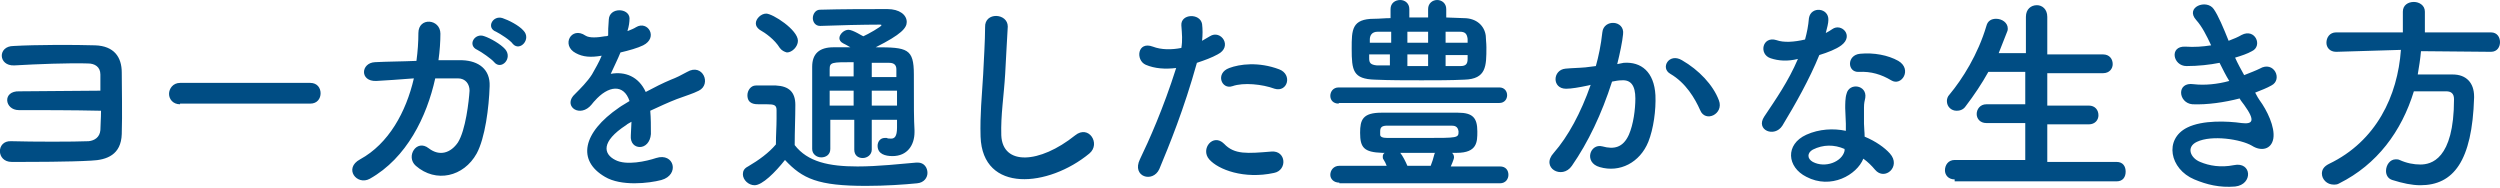 <svg version="1" xmlns="http://www.w3.org/2000/svg" width="386" height="29" viewBox="0 0 386 29" enable-background="new 0 0 386 29"><style type="text/css">.st0{fill:#004D84;}</style><path class="st0" d="M2.9 17c-2.2 0-2.6-3 .1-2.9 3.1 0 9.5-.1 12.5-.1v-2.5c0-1.2-.9-1.7-1.9-1.7-2.8-.1-8 .1-11.4.3-2.5.1-2.6-3-.1-3 3.5-.2 9.4-.2 12.6-.1 2.9.1 4.1 1.8 4.1 4.2 0 1.9.1 6.6 0 9.5-.1 3.2-2.3 4-4.7 4.1-3.4.2-9 .2-12.3.2-2.4 0-2.4-3.3-.1-3.2 3.4.1 9.7.1 12 0 .9-.1 1.7-.6 1.8-1.7 0-.7.1-1.8.1-3-4.2-.1-9.7-.1-12.7-.1zM27.8 16.1c-1.1 0-1.7-.8-1.7-1.6s.6-1.7 1.7-1.7h20.1c1.1 0 1.6.8 1.6 1.6s-.5 1.6-1.6 1.6h-20.1zM58.1 12.5c-2.6.1-2.4-2.8-.2-2.9 1.8-.1 4.1-.1 6.4-.2.2-1.5.3-2.9.3-4.3 0-2.5 3.4-2.2 3.4.1 0 1.2-.1 2.7-.3 4.1h3.7c2.5.1 4.3 1.4 4.2 4-.1 3.3-.7 8-2 10.4-2 3.6-6.3 4.6-9.4 1.9-1.6-1.4.1-4.2 2-2.7 1.7 1.3 3.4.7 4.5-.9 1.2-1.9 1.7-6.4 1.8-8 0-1-.6-1.9-1.8-1.9h-3.5c-1.3 5.9-4.4 12.3-10.1 15.5-2 1.1-4.1-1.6-1.5-3 4.4-2.4 7.1-7.3 8.3-12.5-2.3.2-4.3.3-5.8.4zm15.6-4.8c-1.6-.7-.4-2.7 1.1-2.1.9.3 2.5 1.2 3.2 2 1.2 1.4-.6 3.3-1.7 2-.4-.5-2-1.6-2.6-1.9zm2.9-2.8c-1.6-.6-.5-2.6 1-2.1.9.3 2.5 1.1 3.2 1.9 1.3 1.3-.5 3.3-1.6 2.1-.4-.6-2-1.6-2.6-1.9zM96.9 4.8c.5-.2 1-.4 1.3-.6 1.8-1.1 3.5 1.6 1.1 2.8-.8.4-2.2.8-3.5 1.1-.4 1-1 2.2-1.5 3.3 2.2-.4 4.3.4 5.4 2.8 1.3-.7 2.7-1.4 3.9-1.9.8-.3 1.6-.7 2.5-1.2 2.4-1.4 3.8 1.9 1.8 2.9-1 .5-1.8.7-3.4 1.3-1.3.5-2.8 1.2-4.1 1.8.1 1.1.1 2.4.1 3.6-.1 1.3-.9 2-1.7 2-.8 0-1.5-.6-1.4-1.8l.1-2.1c-.3.2-.6.3-.8.5-4 2.6-3.5 4.5-1.7 5.4 1.7.9 4.8.2 6.3-.3 2.8-.9 3.7 2.6.8 3.4-1.9.5-6.2 1-8.7-.5-4.3-2.5-3.5-6.8 2.2-10.7.4-.3 1-.6 1.6-1-.9-2.7-3.3-2.4-5.4 0l-.1.1c-.3.4-.5.6-.7.8-1.8 1.6-4.1-.3-2.2-2 .8-.8 1.9-1.9 2.6-3 .5-.9 1.1-1.9 1.5-2.9-1.7.3-2.9.2-4-.4-2.3-1.2-.7-4.2 1.5-2.7.6.4 1.9.3 3 .1.1 0 .3 0 .5-.1 0-.7 0-1.4.1-2.5.1-1.9 3.1-1.8 3.2-.2 0 .6-.1 1.3-.3 1.9v.1zM116.5 28.6c-.9 0-1.8-.8-1.8-1.7 0-.5.2-.9.8-1.2 1.7-1 3.2-2.1 4.3-3.4 0-1.5.1-2.7.1-4v-1.3c0-.8-.4-.9-1.5-.9h-1.2c-.6 0-1.8 0-1.8-1.4 0-.7.5-1.5 1.3-1.5h3.1c2 .1 3 1 3 3 0 1.9-.1 4.1-.1 6.2 2 2.6 5.3 3.3 9.7 3.3 3.2 0 6.7-.4 9.1-.6h.2c1 0 1.5.8 1.5 1.6 0 .7-.5 1.5-1.6 1.6-2 .2-4.9.4-7.9.4-7.4 0-9.8-1.1-12.5-4-1.5 1.9-3.5 3.9-4.7 3.9zm3.9-21.2c-.8-1.3-2.2-2.3-3.1-2.8-.4-.3-.6-.6-.6-1 0-.7.8-1.5 1.6-1.5 1 0 4.9 2.5 4.9 4.2 0 .9-.9 1.8-1.7 1.8-.4-.1-.8-.3-1.1-.7zm18 11.1h-3.8v4.6c0 .8-.7 1.3-1.4 1.3s-1.3-.4-1.3-1.3v-4.6h-3.7v4.5c0 .9-.7 1.3-1.4 1.3s-1.4-.5-1.4-1.3v-12.7c0-2 1.1-3 3.3-3h2.6c-.5-.3-.9-.5-1.1-.6-.4-.2-.6-.5-.6-.8 0-.6.7-1.3 1.4-1.3s2.2 1 2.3 1c.7-.3 2.8-1.5 2.8-1.7 0-.1-.1-.1-.3-.1-2.3 0-6.6.1-9.1.2h-.1c-.7 0-1.1-.6-1.1-1.2s.4-1.3 1.1-1.3c3.4-.1 7.3-.1 10.4-.1 1.9 0 3 .9 3 2 0 .9-.8 1.9-4.8 3.9 4.9 0 5.9.2 5.9 4.2 0 5.3 0 6.8.1 8.6v.3c0 2-1.1 3.7-3.4 3.7-1.1 0-2.3-.3-2.3-1.6 0-.6.4-1.2 1.1-1.2h.3c.2.1.4.1.7.1.5 0 .9-.3.9-1.7v-1.2zm-6.6-4.5h-3.7v2.3h3.7v-2.3zm0-4.4c-3.4 0-3.7 0-3.7 1.1v1.1h3.7v-2.2zm6.6 2.2v-1.1c0-.6-.3-1-1.1-1h-2.7v2.2h3.8zm-3.8 2.2v2.3h3.9v-2.3h-3.9zM151.4 21.1c-.1-3.4.2-6.2.4-9.6.1-2.1.3-5.3.3-7.3-.1-2.4 3.5-2.2 3.5-.1-.1 2-.3 5.1-.4 7.3-.2 3.4-.7 6.4-.6 9.5.2 4.7 5.9 4.4 11.4 0 2.1-1.7 4 1.3 2.2 2.8-6.3 5.2-16.5 6.2-16.8-2.6zM179 26.1c-1 2.2-4.3 1.2-3-1.5 1.4-2.9 3.6-7.8 5.6-14.1-1.7.2-3.3.1-4.7-.5-1.6-.7-1.3-3.7 1.1-2.8 1.3.5 2.9.5 4.4.2.2-1.2.1-2.1 0-3.5-.1-1.8 2.9-1.9 3.2-.2.1.8.1 1.7 0 2.6l1.2-.7c1.7-1.1 3.6 1.6 1.2 2.8-.9.5-2 .9-3.2 1.3-2 7.2-4.3 12.8-5.8 16.4zm7.7-1.5c-1.4-1.6.6-4.1 2.3-2.4 1.6 1.7 3.6 1.5 7.3 1.2 2.3-.2 2.5 2.9.4 3.3-4.6 1-8.6-.5-10-2.1zm3.6-11.3c-1.7.6-2.7-2-.5-2.8 1.6-.6 4.5-1 7.7.2 2.1.8 1.3 3.6-.7 3-1.9-.7-4.8-1-6.5-.4zM206.7 16c-.9 0-1.3-.6-1.3-1.2s.4-1.3 1.3-1.3h24.8c.8 0 1.2.6 1.2 1.2s-.4 1.2-1.2 1.2h-24.8zm.1 12.2c-.9 0-1.4-.6-1.4-1.2 0-.7.5-1.4 1.4-1.4h7.3c-.1-.3-.3-.7-.5-1-.1-.1-.1-.3-.1-.4 0-.3.1-.5.3-.6h-.4c-2.8-.1-3.4-.8-3.4-3.1 0-2 .4-3.1 3.3-3.1h11.8c2.3 0 3 .8 3 2.9 0 1.6 0 3.3-3.2 3.3h-.7c.2.2.3.4.3.7 0 .3-.5 1.4-.5 1.4h7.6c.9 0 1.3.6 1.3 1.3 0 .6-.4 1.3-1.3 1.3h-24.8zm16.5-25.5l2.7.1c2 0 3.2 1.2 3.4 2.7 0 .5.1 1.1.1 1.8 0 2.9 0 4.9-3.4 5-2.1.1-4.3.1-6.6.1-2.5 0-4.9 0-7.2-.1-3.4-.1-3.6-1.4-3.6-4.8 0-2.9 0-4.6 3.5-4.6.8 0 1.6-.1 2.5-.1v-1.4c0-.9.7-1.4 1.5-1.4.7 0 1.4.5 1.4 1.4v1.3h2.9v-1.3c0-.9.7-1.4 1.4-1.4s1.4.5 1.4 1.4v1.3zm-8.6 2.2h-2c-.9 0-1.2.6-1.2 1.2v.5h3.3v-1.7zm0 3.5h-3.3v.6c0 .7.2 1 1.2 1.1h2v-1.7zm9.4 11h-9.9c-.9 0-1.1.3-1.1.9v.5c0 .3.3.5 1.1.5h5.8c5.1 0 5.2 0 5.2-1-.1-.8-.6-.9-1.1-.9zm-3.2 6.2c.2-.5.4-1.1.6-1.9l.1-.1h-5.4c.4.5.8 1.3 1.1 2h3.6zm-.4-20.7h-3.2v1.7h3.2v-1.7zm0 3.5h-3.2v1.8h3.2v-1.8zm6.1-1.8v-.6c-.1-.8-.4-1.1-1.2-1.1h-2.2v1.7h3.4zm-3.4 1.8v1.8h2.3c.8 0 1.1-.3 1.1-1.1v-.6h-3.4zM250.7 9.7c2.7-.2 4.7 1.4 4.9 5 .1 2.3-.3 5.2-1.1 7.2-1.3 3.2-4.4 4.8-7.5 3.9-2.5-.7-1.5-3.7.4-3.2 1.8.5 3.2.2 4.1-1.8.7-1.6 1-3.9 1-5.6 0-2-.7-2.9-2.1-2.8-.5 0-1 .1-1.5.2-1.6 5-3.7 9.4-6.2 13-1.5 2.2-4.9.3-2.8-2 2.2-2.5 4.2-6.2 5.7-10.5l-.4.1c-1.4.3-2.6.5-3.4.5-2.2 0-2.1-2.9-.1-3.1 1-.1 2-.1 3.1-.2l1.6-.2c.4-1.4.8-3.3 1-5.2.2-2.1 3.5-1.9 3.2.3-.1 1.1-.5 3-.9 4.6l1-.2zm11.8 7.3c-.8-1.8-2.2-4.2-4.6-5.6-1.6-.9-.2-3.3 1.8-2.1 2.6 1.5 4.8 3.8 5.7 6.2.8 2.1-2.1 3.5-2.9 1.5zM273.4 9c-1.9-.6-1.3-3.5.9-2.8 1.1.4 2.7.3 4.4-.1.3-1.1.5-2.1.6-3.3.3-1.9 3.1-1.6 3 .3 0 .5-.2 1.2-.4 2 .4-.2.7-.4 1-.6 1.4-1 3.4 1 1.4 2.5-.8.6-2.1 1.1-3.4 1.5-1.5 3.7-3.7 7.6-5.7 10.9-1.2 1.9-4.2.7-2.8-1.4 1.8-2.7 3.7-5.4 5.2-8.9-1.6.4-3 .3-4.2-.1zm5.5 18.3c-3-1.5-3.3-5 0-6.5 2-.9 4.2-1 6.1-.6v-1.1l-.1-2.4c0-.6 0-1.6.2-2.2.4-1.8 3.2-1.4 2.9.6-.1.5-.2.8-.2 1.5v2.5c0 .6.1 1.3.1 2 1.7.7 3.1 1.7 3.9 2.6 1.8 2-.8 4.3-2.3 2.5-.5-.6-1.1-1.2-1.8-1.7-1 2.5-5 4.8-8.8 2.8zm1-4.2c-.9.5-.9 1.4 0 1.9 1.9 1 4.5 0 4.9-1.7v-.3c-1.6-.7-3.3-.7-4.9.1zm7.1-12c-1.8.1-1.9-2.6.2-2.8 2.1-.2 4.3.2 5.9 1.1 2.2 1.3.5 4-1.1 3-1.5-.9-3.1-1.4-5-1.3zM301.8 27.7c-1 0-1.5-.7-1.5-1.4 0-.8.5-1.6 1.5-1.6h10.9v-5.7h-6c-1 0-1.5-.7-1.5-1.4s.5-1.5 1.5-1.5h6v-5h-5.7c-1 1.8-2.2 3.6-3.5 5.3-.4.6-1 .7-1.4.7-.8 0-1.5-.6-1.5-1.5 0-.3.1-.7.4-1 2-2.4 4.4-6.2 5.7-10.6.2-.8.8-1.1 1.5-1.1.9 0 1.8.6 1.8 1.5 0 .1 0 .3-.1.5l-1.3 3.3h4.2v-5.6c0-1.2.8-1.8 1.7-1.8.8 0 1.6.6 1.6 1.8v5.8h8.6c1 0 1.5.7 1.5 1.5 0 .7-.5 1.4-1.5 1.4h-8.6v5h6.4c1 0 1.5.7 1.5 1.5 0 .7-.5 1.4-1.5 1.4h-6.4v5.8h10.7c1 0 1.4.7 1.4 1.5s-.4 1.5-1.4 1.5h-25zM348.9 15.5c1.1 1.5 2.4 4.1 2.1 5.9-.3 1.7-1.9 2-3.3 1.1-1.7-1-6.2-1.7-8.5-.6-1.7.8-1 2.5.5 3.1 1.4.6 3.2.9 5.2.5 2.8-.6 3 3 .2 3.3-2.4.2-4.4-.3-6.3-1.1-3.8-1.6-4.7-6.2-1.1-8 2.4-1.2 6.3-1 8.4-.7 1.7.2 2.2-.3.4-2.8-.2-.3-.5-.6-.7-1-2.3.6-5 1-7.3.9-2.2-.2-2.5-3.5.2-3.1 1.7.2 3.7 0 5.5-.5-.5-.8-1-1.8-1.5-2.8-1.5.3-3.3.5-5.1.5-2.1 0-2.7-3.1-.2-3 1.4.1 2.7 0 4-.2-.7-1.5-1.4-2.9-2.3-3.9-1.8-2 1.6-3.3 2.7-1.7.7 1 1.5 2.9 2.3 4.9.8-.3 1.5-.6 2-.9 2.1-1.1 3.3 1.7 1.6 2.5-.7.4-1.6.7-2.6 1 .4.9.9 1.8 1.4 2.7 1-.4 1.8-.7 2.4-1 2.2-1.3 3.6 1.7 1.8 2.6-.7.4-1.5.7-2.5 1.1.3.6.5.9.7 1.2zM373.8 7.9c-.1 1.2-.3 2.4-.5 3.6h5.4c2.1 0 3.3 1.3 3.3 3.4v.2c-.3 9.8-3.2 13.5-8.3 13.5-1.3 0-2.7-.3-4.3-.8-.7-.2-1-.8-1-1.4 0-.9.6-1.8 1.5-1.8.2 0 .4 0 .6.1 1.1.5 2.2.7 3.2.7 1.6 0 5.2-.7 5.2-10.1 0-.9-.5-1.2-1.2-1.2h-5c-1.9 6.2-5.7 11.3-11.5 14.2-.3.2-.6.2-.9.2-1 0-1.8-.8-1.8-1.7 0-.6.3-1.1 1.1-1.5 7.3-3.5 10.6-10.5 11.1-17.6l-10 .3c-1 0-1.5-.7-1.5-1.4 0-.8.5-1.6 1.5-1.6h10.3v-3.2c0-1 .8-1.5 1.7-1.5.8 0 1.7.5 1.7 1.5v3.2h10.2c1 0 1.4.8 1.4 1.5s-.4 1.5-1.4 1.5l-10.8-.1z"/></svg>
